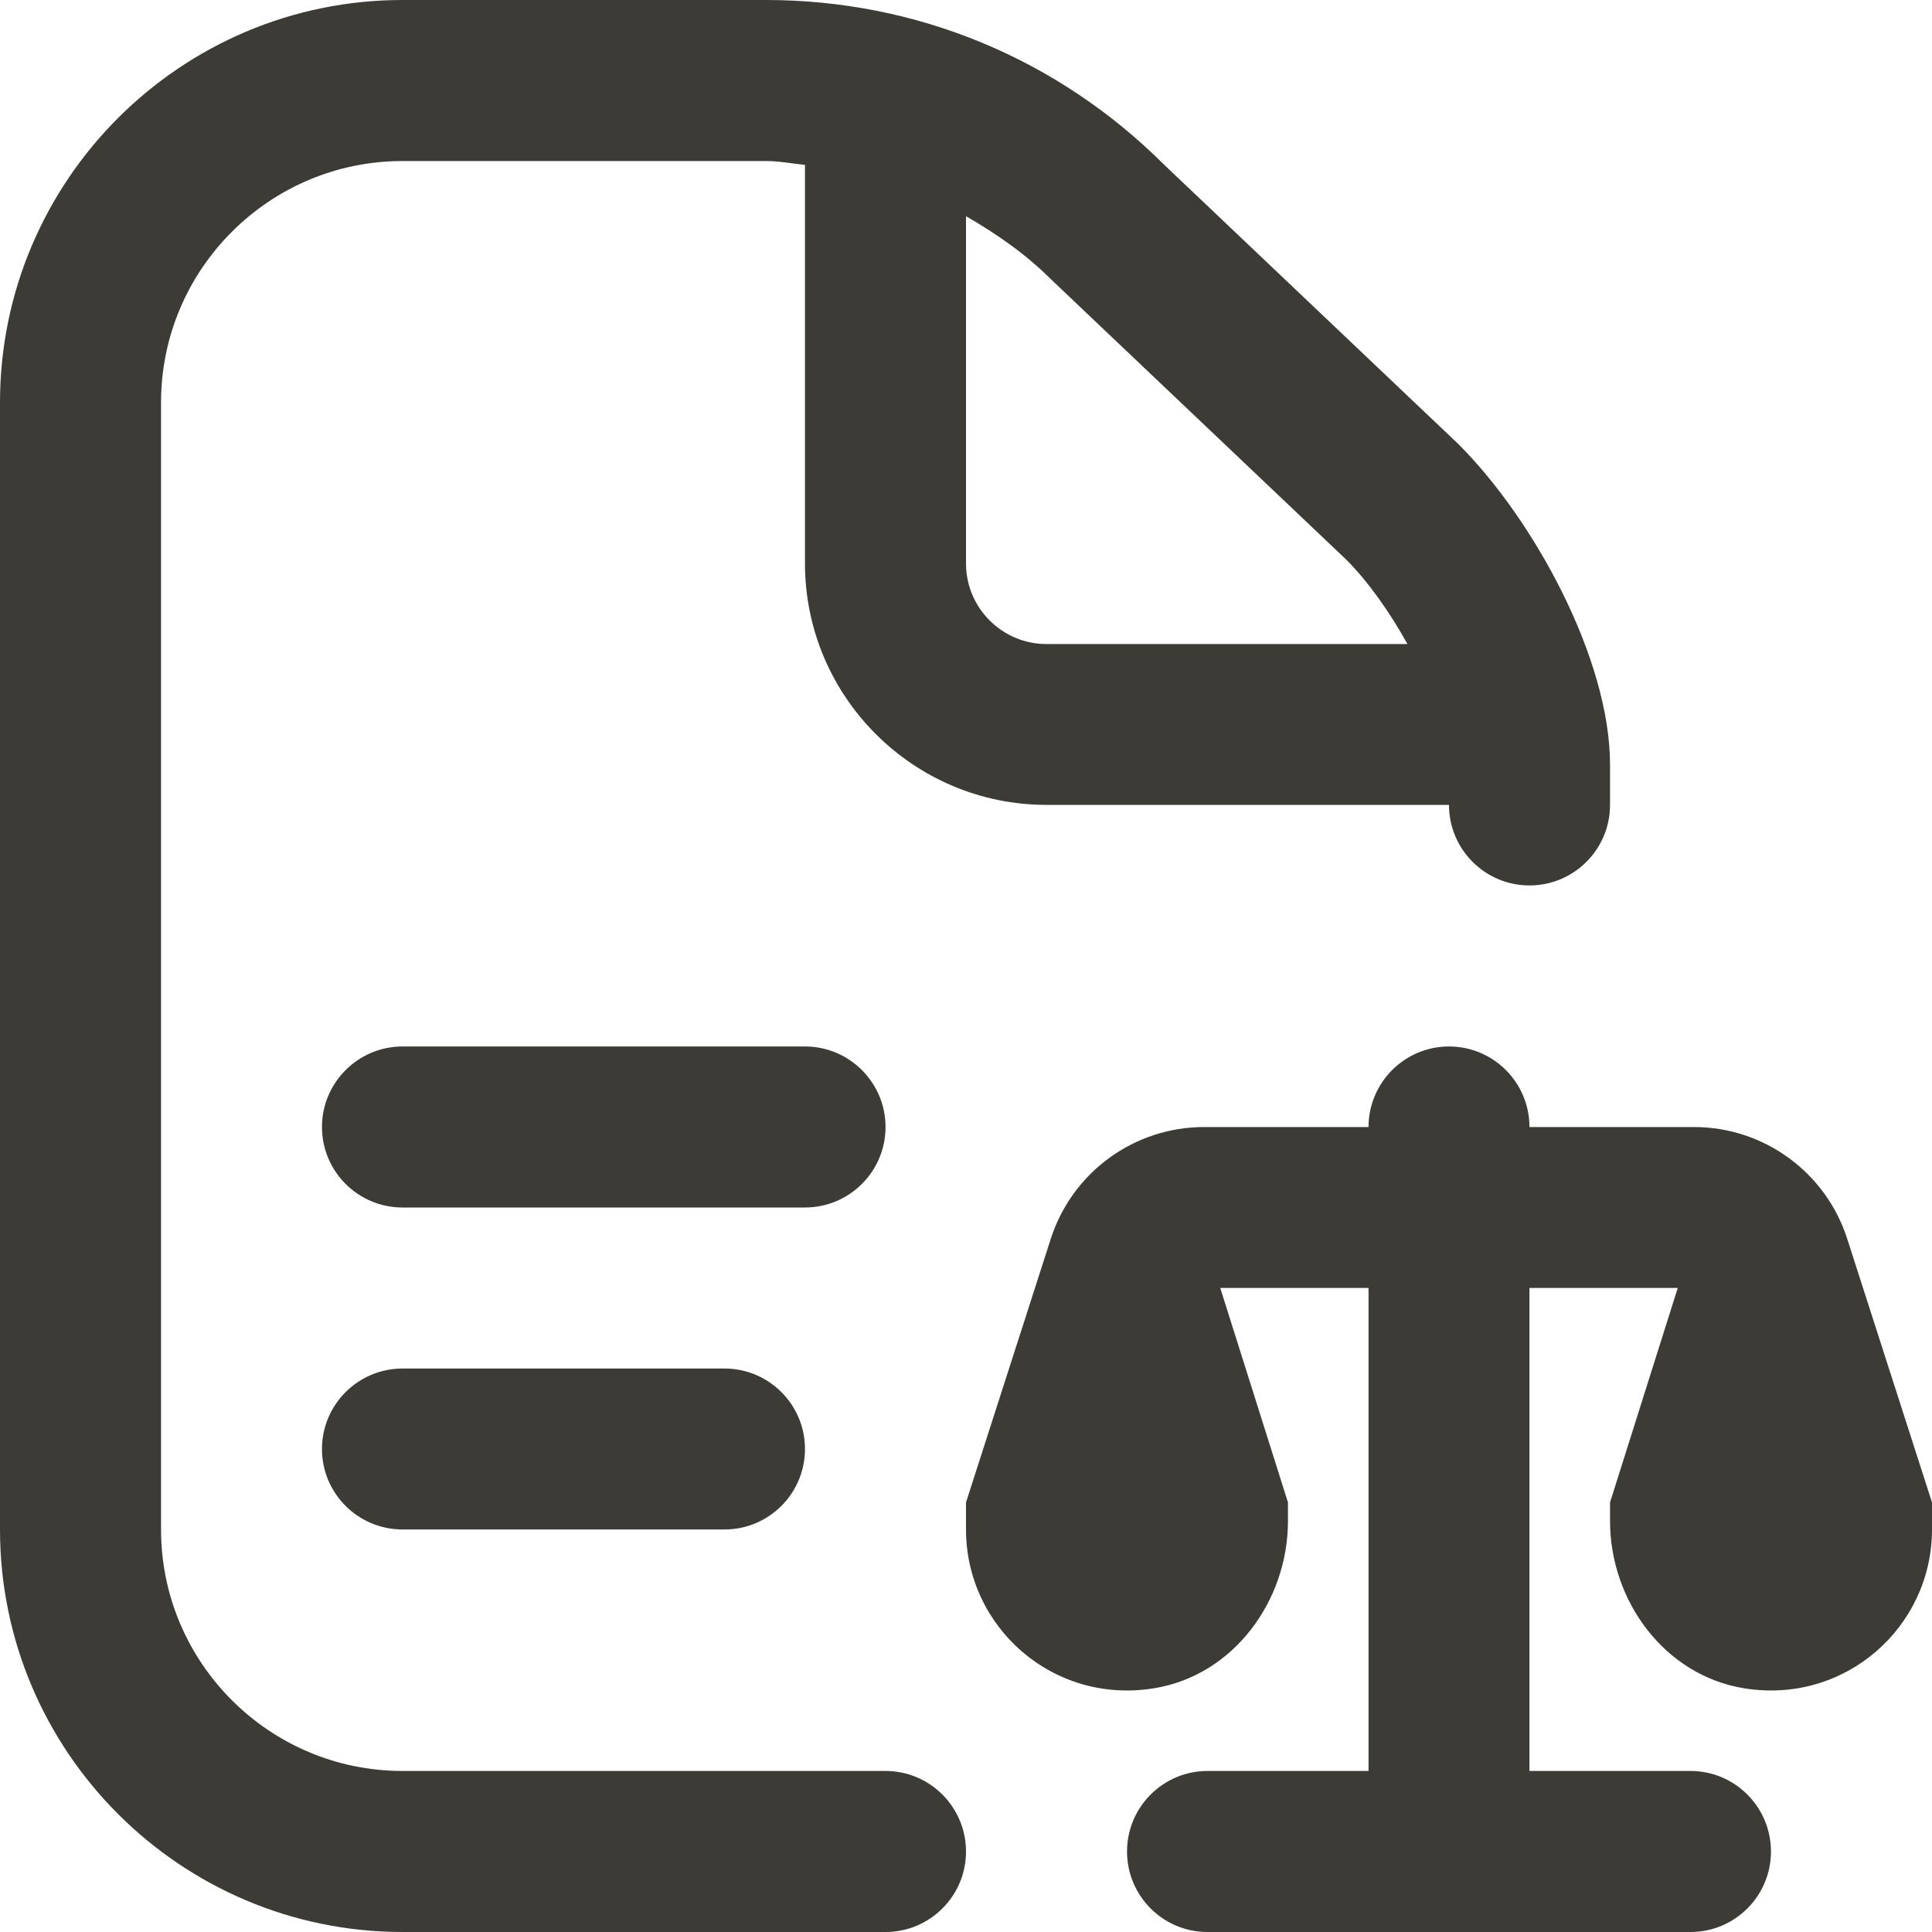 <svg xmlns="http://www.w3.org/2000/svg" fill="none" viewBox="0 0 20 20" height="20" width="20">
<g clip-path="url(#clip0_3477_4069)">
<path fill="#3D3B36" d="M20 15.553V15.833C20 16.845 19.098 17.647 18.054 17.477C17.234 17.344 16.667 16.575 16.667 15.745V15.553L17.368 13.333H15.833V18.333H17.5C17.96 18.333 18.333 18.707 18.333 19.167C18.333 19.627 17.96 20 17.5 20H12.5C12.04 20 11.667 19.627 11.667 19.167C11.667 18.707 12.04 18.333 12.5 18.333H14.167V13.333H12.632L13.333 15.553V15.745C13.333 16.575 12.766 17.345 11.946 17.477C10.902 17.647 10 16.846 10 15.833V15.553L10.878 12.823C11.1 12.134 11.741 11.667 12.465 11.667H14.167C14.167 11.207 14.54 10.833 15 10.833C15.46 10.833 15.833 11.207 15.833 11.667H17.535C18.259 11.667 18.9 12.134 19.122 12.823L20 15.553ZM9.167 11.667C9.167 11.207 8.793 10.833 8.333 10.833H4.167C3.707 10.833 3.333 11.207 3.333 11.667C3.333 12.127 3.707 12.5 4.167 12.5H8.333C8.793 12.5 9.167 12.127 9.167 11.667ZM4.167 14.167C3.707 14.167 3.333 14.54 3.333 15C3.333 15.46 3.707 15.833 4.167 15.833H7.5C7.96 15.833 8.333 15.46 8.333 15C8.333 14.54 7.96 14.167 7.5 14.167H4.167ZM10 19.167C10 19.627 9.627 20 9.167 20H4.167C1.869 20 0 18.131 0 15.833V4.167C0 1.869 1.869 0 4.167 0H7.929C9.488 0 10.952 0.607 12.054 1.708L15.098 4.598C15.877 5.376 16.667 6.82 16.667 7.916V8.332C16.667 8.793 16.293 9.166 15.833 9.166C15.373 9.166 15 8.793 15 8.332H10.833C9.455 8.332 8.333 7.211 8.333 5.832V1.707C8.198 1.693 8.066 1.667 7.929 1.667H4.167C2.788 1.667 1.667 2.788 1.667 4.167V15.833C1.667 17.212 2.788 18.333 4.167 18.333H9.167C9.627 18.333 10 18.707 10 19.167ZM10.891 2.902C10.622 2.632 10.318 2.422 10 2.238V5.833C10 6.293 10.374 6.667 10.833 6.667H14.57C14.387 6.338 14.165 6.022 13.935 5.792L10.891 2.902Z"></path>
</g>
<defs>
<clipPath id="clip0_3477_4069">
<rect fill="white" height="20" width="20"></rect>
</clipPath>
</defs>
</svg>
